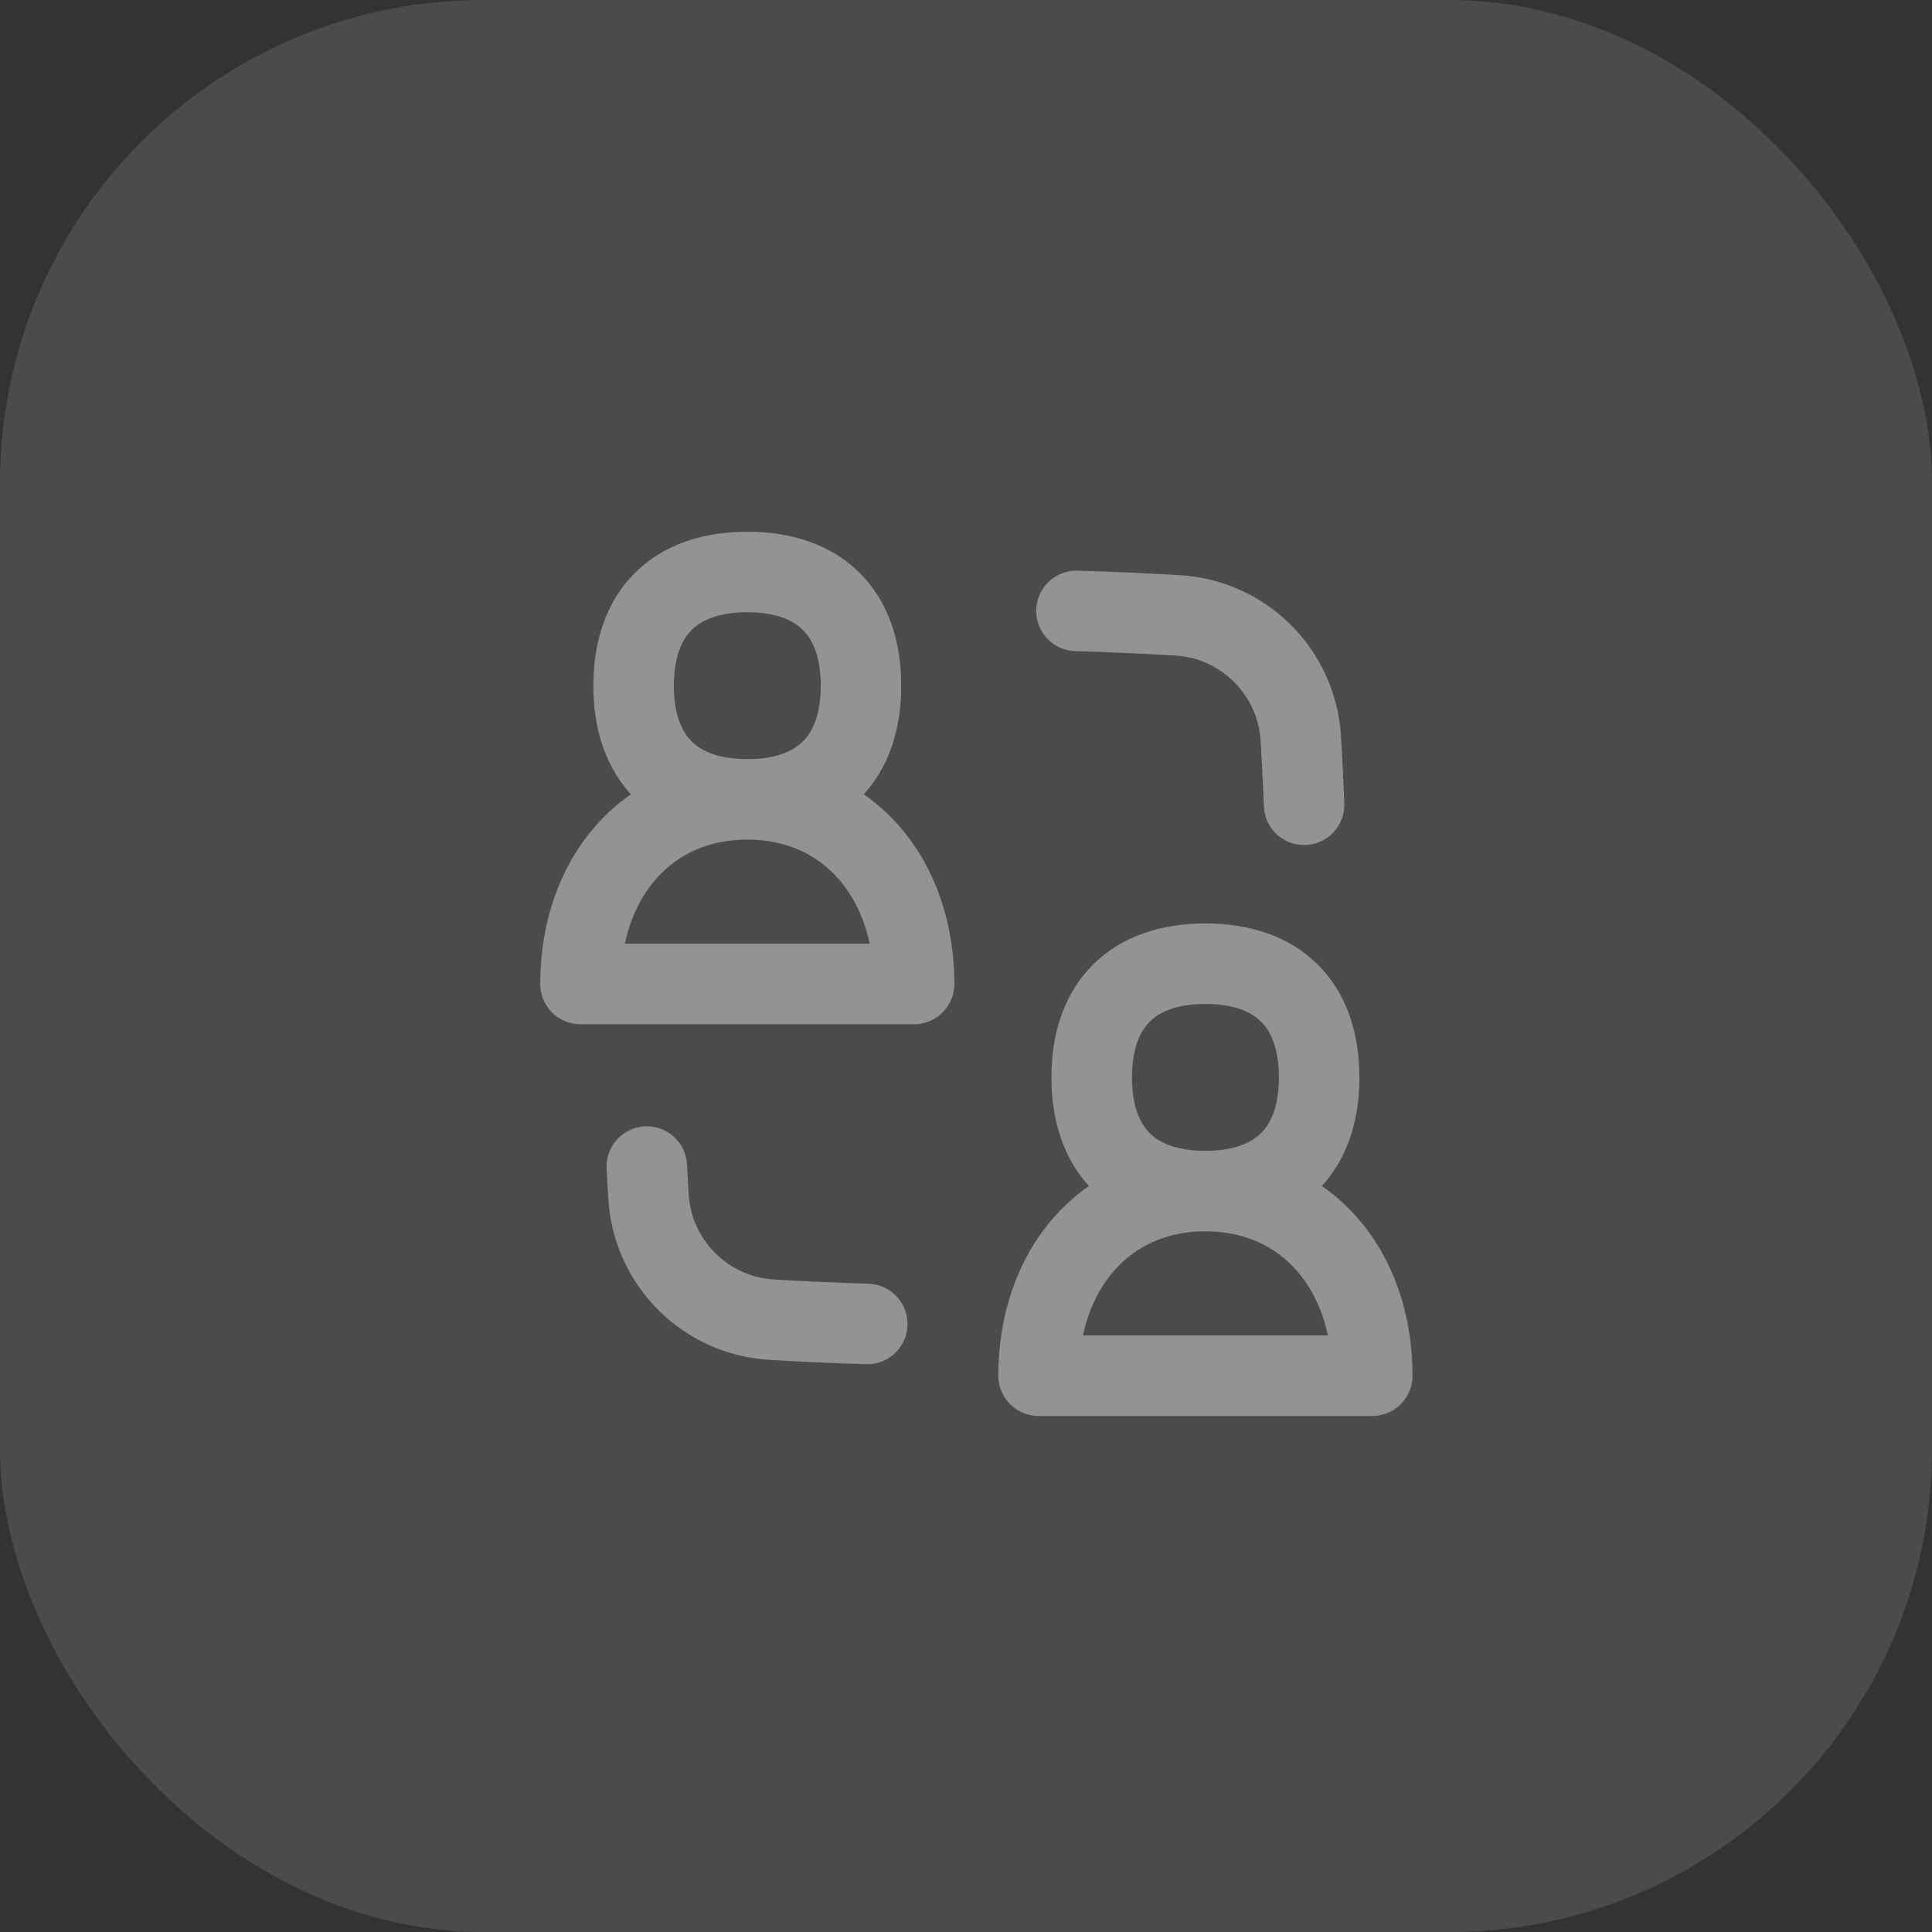 <svg width="48" height="48" viewBox="0 0 48 48" fill="none" xmlns="http://www.w3.org/2000/svg">
<rect x="0" y="0" width="48" height="48" fill="#333333" stroke="none"/>
<rect width="48" height="48" rx="12" fill="white" fill-opacity="0.12"/>
<g opacity="0.4">
<path d="M16.07 28.983C16.083 29.229 16.095 29.475 16.111 29.721C16.157 30.519 16.495 31.272 17.06 31.837C17.625 32.403 18.378 32.741 19.176 32.787C19.973 32.834 20.762 32.87 21.547 32.894M26.744 15.178C27.582 15.202 28.418 15.239 29.254 15.288C30.907 15.386 32.22 16.701 32.319 18.353C32.352 18.903 32.379 19.45 32.4 19.994M18.566 19.86C21.086 19.86 22.711 21.84 22.711 24.447H14.422C14.422 21.84 16.047 19.86 18.566 19.86ZM18.566 19.86C20.374 19.86 21.391 18.843 21.391 17.037C21.391 15.228 20.374 14.211 18.566 14.211C16.759 14.211 15.742 15.228 15.742 17.037C15.742 18.843 16.759 19.86 18.566 19.86ZM29.948 29.592C32.468 29.592 34.094 31.57 34.094 34.179H25.803C25.803 31.57 27.43 29.592 29.948 29.592ZM29.948 29.592C31.755 29.592 32.774 28.575 32.774 26.769C32.774 24.96 31.755 23.943 29.948 23.943C28.14 23.943 27.123 24.96 27.123 26.769C27.123 28.575 28.14 29.592 29.948 29.592Z" stroke="white" stroke-width="2" stroke-linecap="round" stroke-linejoin="round"/>
</g>
</svg>
